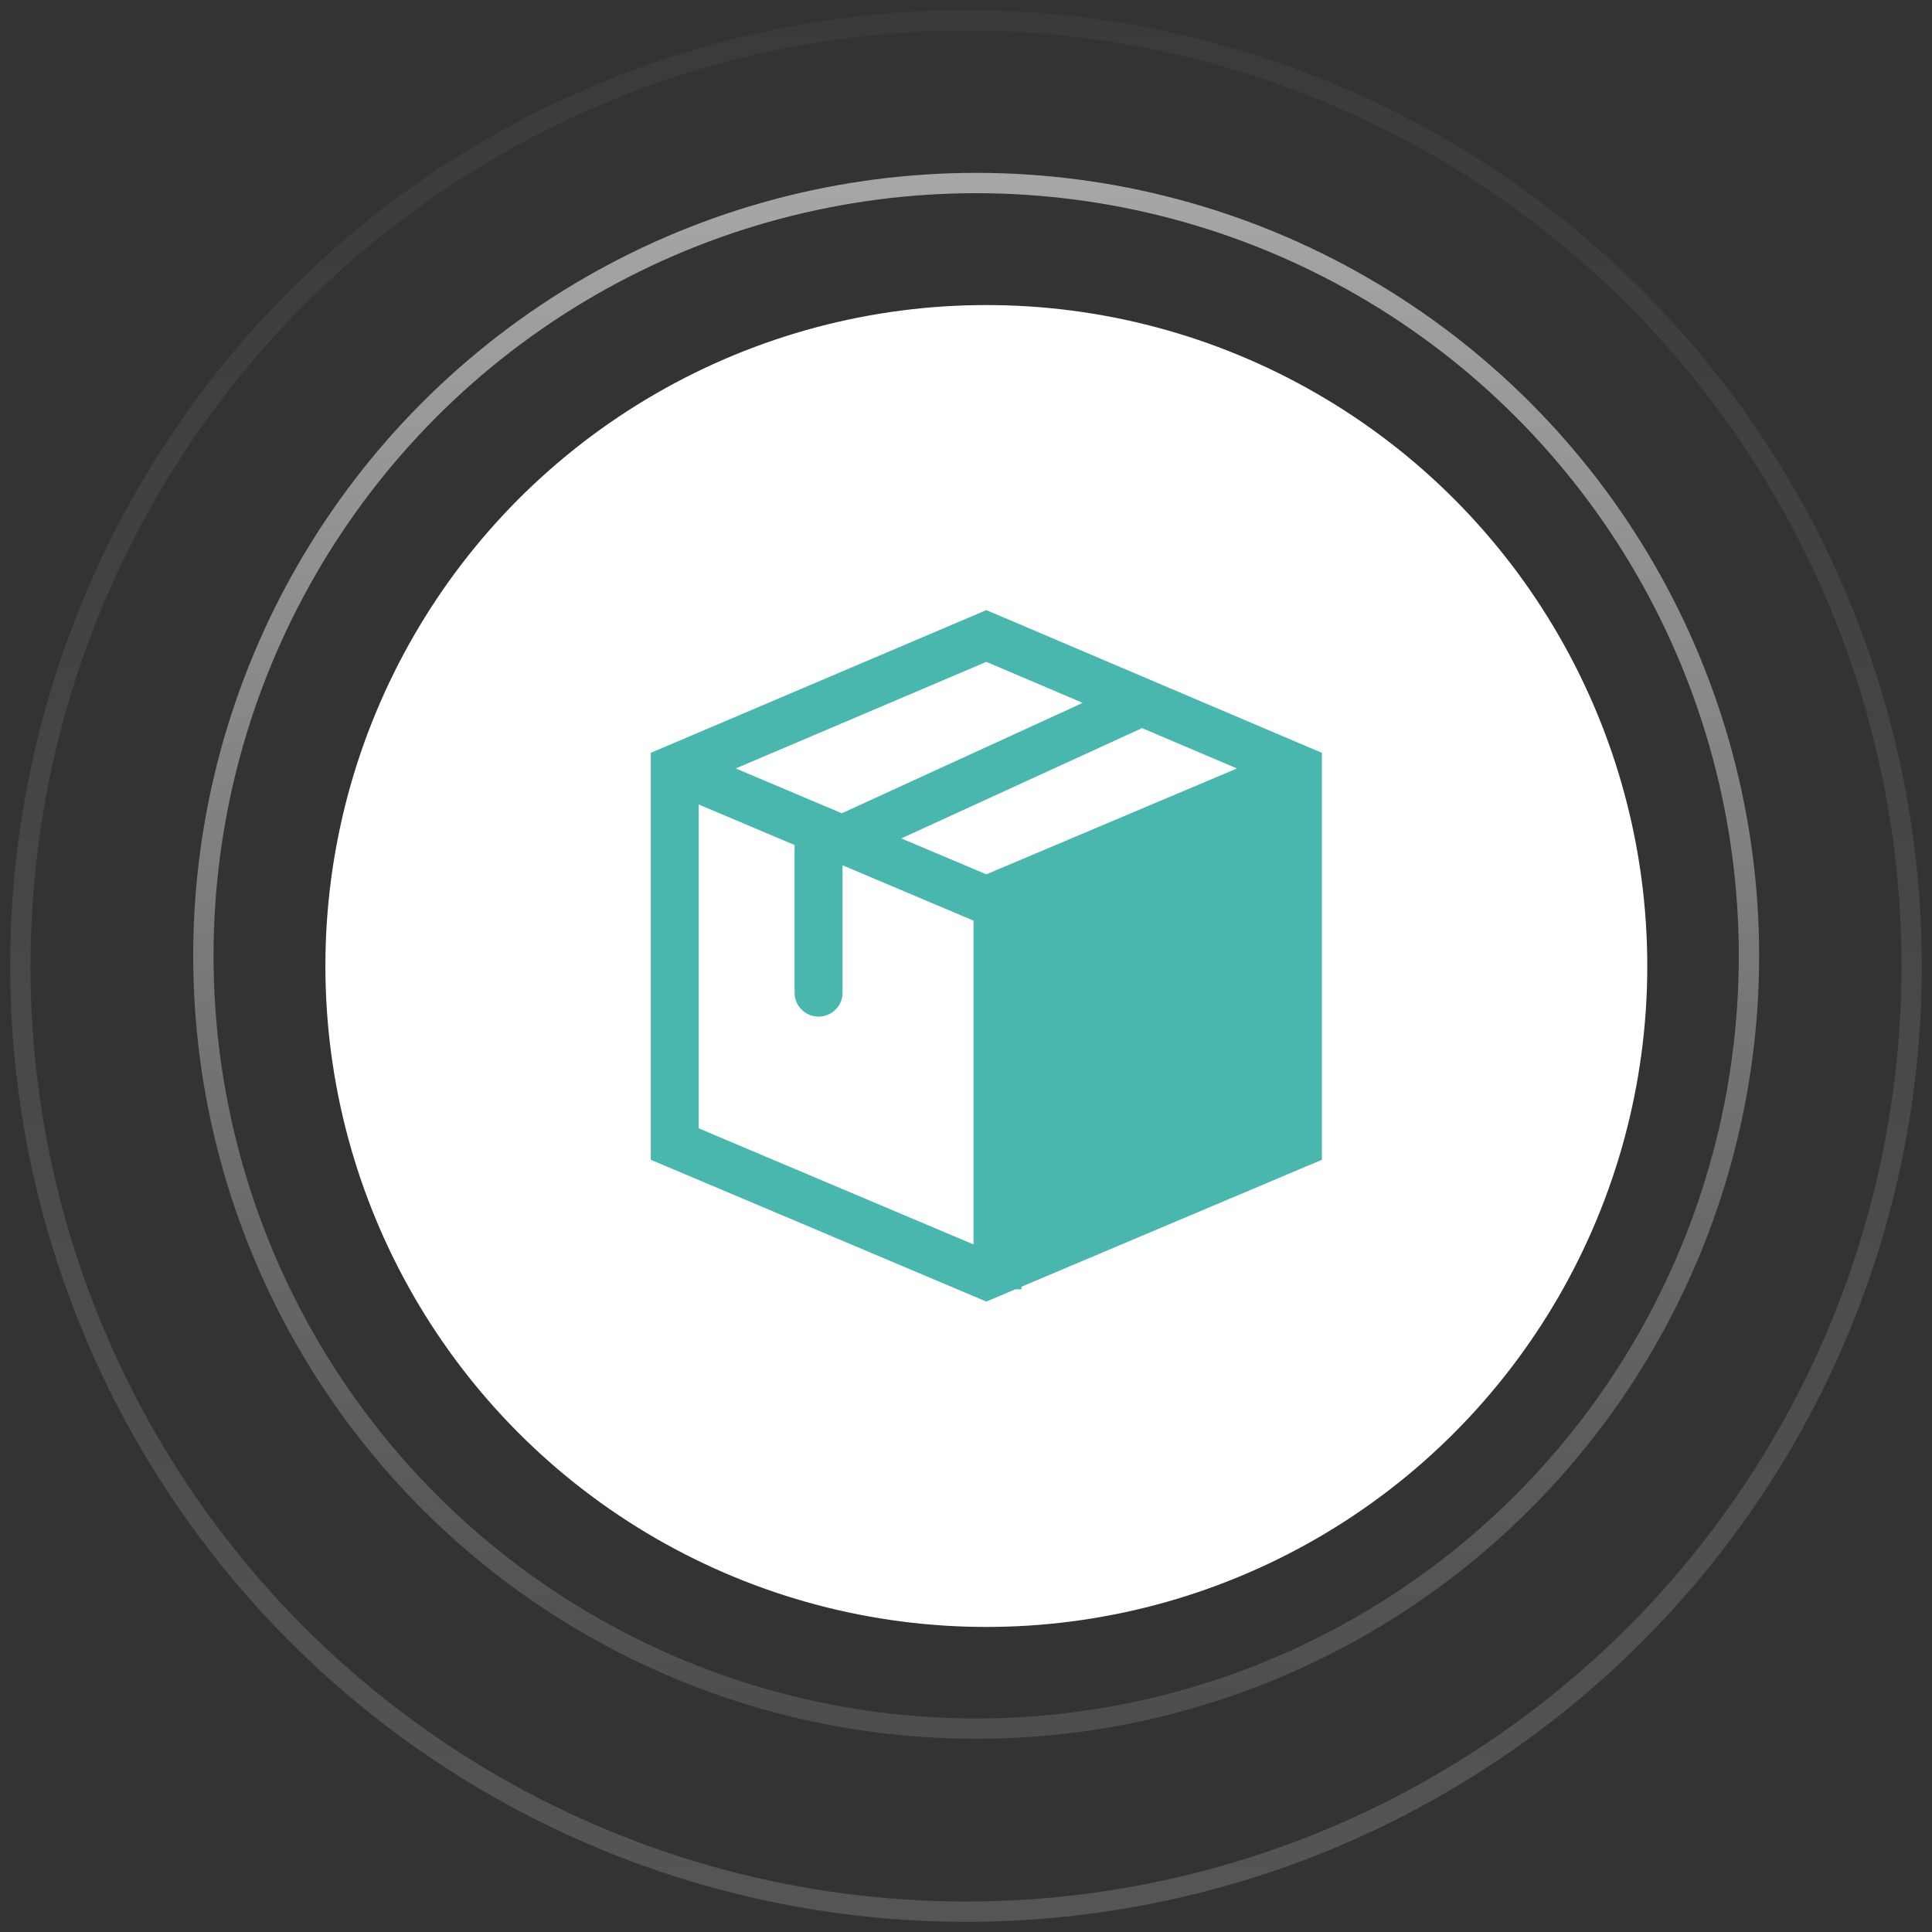 <?xml version="1.0" encoding="UTF-8"?>
<svg width="95px" height="95px" viewBox="0 0 95 95" version="1.1" xmlns="http://www.w3.org/2000/svg" xmlns:xlink="http://www.w3.org/1999/xlink">
    <rect x="0" y="0" width="95" height="95" fill="#333333" stroke="none"/>
    <title>分组 22 copy 4</title>
    <defs>
        <linearGradient x1="50%" y1="0%" x2="50%" y2="100%" id="linearGradient-1">
            <stop stop-color="#FFFFFF" offset="0%"></stop>
            <stop stop-color="#FFFFFF" stop-opacity="0.222" offset="100%"></stop>
        </linearGradient>
        <linearGradient x1="50%" y1="100%" x2="50%" y2="3.061617e-15%" id="linearGradient-2">
            <stop stop-color="#FFFFFF" offset="0%"></stop>
            <stop stop-color="#FFFFFF" stop-opacity="0.222" offset="100%"></stop>
        </linearGradient>
    </defs>
    <g id="Page-1" stroke="none" stroke-width="1" fill="none" fill-rule="evenodd">
        <g id="OEM页面" transform="translate(-1099, -307)" fill-rule="nonzero">
            <g id="分组-3" transform="translate(1100, 308)">
                <g id="分组-23">
                    <circle id="椭圆形" stroke="url(#linearGradient-1)" opacity="0.564" cx="47" cy="46" r="38"></circle>
                    <circle id="椭圆形" stroke="url(#linearGradient-2)" opacity="0.165" cx="46.5" cy="46.5" r="46.5"></circle>
                    <circle id="椭圆形" fill="#FFFFFF" cx="47.5" cy="46.5" r="32.5"></circle>
                </g>
                <g id="货物堆" transform="translate(31, 29)" fill="#49B7AE">
                    <path d="M33,7.019 L16.5,0 L0,7.019 L0,27.028 L16.5,34 L17.925,33.398 L18.227,33.398 L18.227,33.27 L33,27.029 L33,7.019 Z M16.5,12.992 L12.318,11.226 L24.065,5.845 C24.092,5.832 24.11,5.809 24.136,5.794 L28.822,7.787 L16.5,12.992 L16.5,12.992 Z M21.24,4.562 L9.392,9.99 L4.178,7.786 L16.5,2.545 L21.24,4.562 Z M2.357,9.559 L7.071,11.551 L7.071,18.819 L7.071,18.819 C7.071,19.465 7.599,19.989 8.25,19.989 C8.901,19.989 9.429,19.465 9.429,18.819 L9.429,12.549 L9.431,12.548 L15.869,15.269 L15.869,31.191 L2.357,25.482 L2.357,9.559 L2.357,9.559 Z" id="形状"></path>
                </g>
            </g>
        </g>
    </g>
</svg>